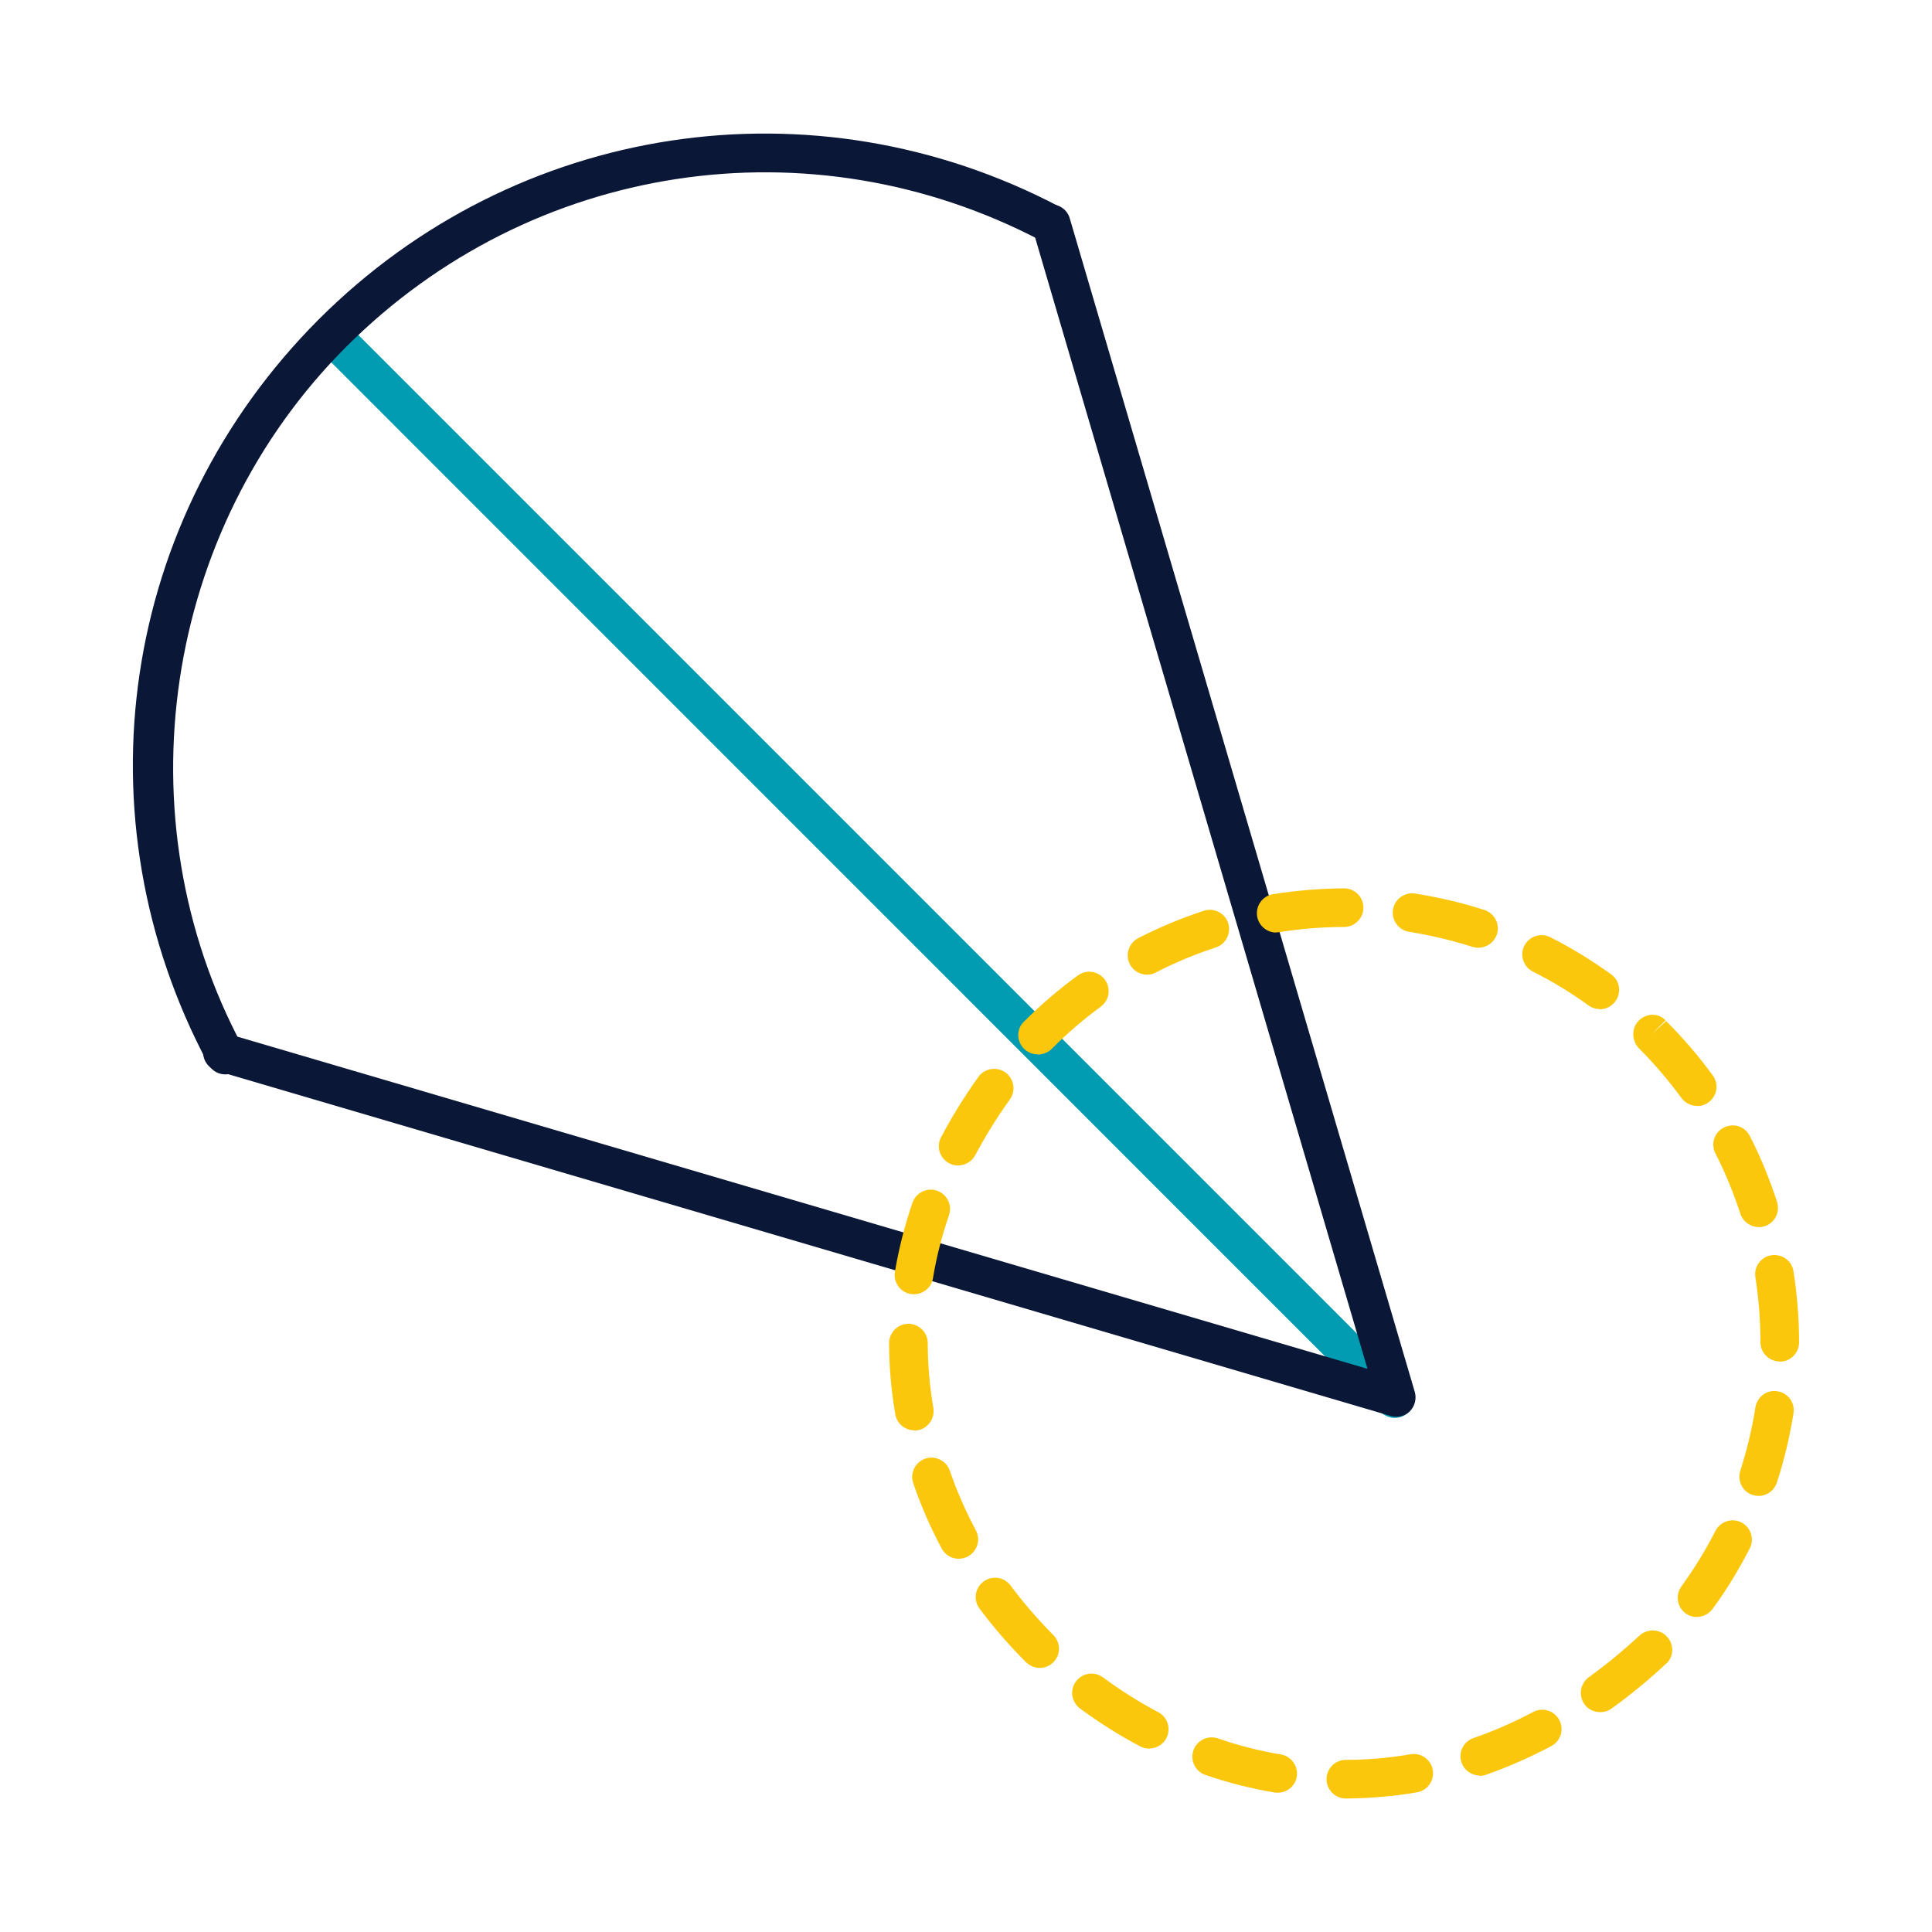 <?xml version="1.0" encoding="UTF-8"?><svg id="a" xmlns="http://www.w3.org/2000/svg" viewBox="0 0 100 100"><defs><style>.b{fill:#0a1736;}.c{fill:#019cb1;}.d{fill:#fac70c;}</style></defs><g><path class="c" d="M72.19,73.39c-.26,0-.51-.1-.71-.29L16.59,18.2c-.39-.39-.39-1.02,0-1.41s1.02-.39,1.41,0l54.9,54.9c.39,.39,.39,1.02,0,1.41-.2,.2-.45,.29-.71,.29Z"/><path class="b" d="M11.66,55.61c-.36,0-.7-.19-.88-.53-6.84-12.79-4.54-28.28,5.72-38.55C26.69,6.34,42.1,4,54.84,10.7c.49,.26,.68,.86,.42,1.35s-.86,.68-1.35,.42c-11.96-6.29-26.43-4.08-35.99,5.48-9.49,9.49-11.7,24.37-5.38,36.19,.26,.49,.08,1.09-.41,1.35-.15,.08-.31,.12-.47,.12Z"/><path class="b" d="M72.26,73.33c-.09,0-.19-.01-.28-.04L11.23,55.43c-.53-.16-.83-.71-.68-1.24,.16-.53,.71-.83,1.24-.68l58.99,17.34L53.45,11.86c-.16-.53,.15-1.09,.68-1.24,.53-.15,1.09,.15,1.24,.68l17.86,60.75c.1,.35,0,.73-.25,.99-.19,.19-.45,.29-.71,.29Z"/></g><path class="d" d="M69.66,93.09c-.55,0-1-.45-1-1,0-.55,.45-1,1-1,1.12,0,2.24-.1,3.35-.29,.54-.09,1.06,.27,1.15,.82,.09,.54-.27,1.06-.82,1.15-1.21,.21-2.45,.31-3.68,.32h0Zm-3.52-.3c-.06,0-.11,0-.17-.01-1.2-.2-2.41-.51-3.58-.91-.52-.18-.8-.75-.62-1.27,.18-.52,.75-.8,1.27-.62,1.07,.37,2.17,.65,3.26,.83,.54,.09,.91,.61,.82,1.15-.08,.49-.51,.83-.98,.83Zm10.45-.89c-.41,0-.8-.26-.94-.67-.18-.52,.09-1.09,.62-1.27,1.05-.36,2.09-.82,3.09-1.35,.49-.26,1.09-.07,1.35,.42,.26,.49,.07,1.09-.42,1.35-1.1,.58-2.23,1.08-3.37,1.48-.11,.04-.22,.06-.33,.06Zm-17.11-1.39c-.16,0-.32-.04-.47-.12-1.08-.57-2.12-1.23-3.11-1.96-.44-.33-.54-.95-.21-1.4,.33-.44,.95-.54,1.4-.21,.91,.67,1.87,1.28,2.86,1.8,.49,.26,.67,.86,.42,1.35-.18,.34-.53,.53-.88,.53Zm23.34-1.89c-.31,0-.62-.14-.81-.41-.32-.45-.22-1.07,.23-1.4,.89-.64,1.77-1.37,2.62-2.15,.4-.37,1.03-.36,1.41,.04,.38,.39,.38,1.01,0,1.39h-.01c-.94,.88-1.88,1.65-2.84,2.34-.18,.13-.38,.19-.58,.19Zm-29-2.29c-.26,0-.51-.1-.71-.29-.87-.87-1.68-1.8-2.41-2.78-.33-.44-.24-1.07,.21-1.4,.44-.33,1.07-.24,1.4,.21,.67,.9,1.42,1.76,2.21,2.56,.39,.39,.39,1.02,0,1.41-.2,.2-.45,.29-.71,.29Zm34.02-2.63c-.2,0-.41-.06-.59-.19-.45-.33-.54-.95-.22-1.4,.66-.91,1.25-1.87,1.76-2.87,.25-.49,.85-.69,1.34-.44,.49,.25,.69,.85,.44,1.34-.56,1.09-1.2,2.15-1.93,3.14-.2,.27-.5,.41-.81,.41Zm-38.22-3.02c-.36,0-.7-.19-.88-.53-.58-1.09-1.08-2.23-1.47-3.38-.18-.52,.1-1.09,.62-1.27,.52-.18,1.09,.1,1.27,.62,.36,1.05,.82,2.09,1.35,3.09,.26,.49,.07,1.09-.41,1.35-.15,.08-.31,.12-.47,.12Zm41.41-3.25c-.1,0-.21-.02-.31-.05-.53-.17-.81-.73-.64-1.26,.34-1.07,.61-2.17,.78-3.28,.09-.55,.6-.92,1.14-.83,.55,.09,.92,.6,.83,1.14-.19,1.21-.48,2.42-.86,3.59-.14,.42-.53,.69-.95,.69Zm-43.71-3.4c-.48,0-.9-.34-.98-.83-.21-1.22-.32-2.46-.32-3.68,0-.55,.45-1,1-1h0c.55,0,1,.45,1,1,0,1.11,.1,2.24,.29,3.35,.09,.54-.27,1.06-.81,1.16-.06,0-.12,.01-.17,.01Zm44.8-3.56c-.55,0-1-.45-1-1,0-1.12-.09-2.25-.26-3.36-.09-.55,.29-1.06,.83-1.14,.55-.08,1.06,.29,1.14,.83,.19,1.21,.29,2.45,.29,3.68,0,.55-.45,1-1,1Zm-44.81-3.48c-.06,0-.11,0-.17-.01-.54-.09-.91-.61-.82-1.15,.2-1.2,.51-2.41,.91-3.58,.18-.52,.75-.8,1.27-.62,.52,.18,.8,.75,.62,1.27-.37,1.07-.65,2.17-.83,3.26-.08,.49-.51,.83-.99,.83Zm43.72-3.48c-.42,0-.81-.27-.95-.69-.35-1.07-.78-2.12-1.29-3.12-.25-.49-.06-1.09,.44-1.34s1.09-.06,1.34,.44c.56,1.09,1.03,2.24,1.41,3.41,.17,.53-.12,1.09-.64,1.26-.1,.03-.21,.05-.31,.05Zm-41.44-3.18c-.16,0-.32-.04-.46-.12-.49-.26-.68-.86-.42-1.35,.56-1.06,1.21-2.11,1.93-3.12,.32-.45,.95-.55,1.4-.23,.45,.32,.55,.95,.23,1.4-.67,.93-1.27,1.9-1.79,2.88-.18,.34-.53,.53-.89,.53Zm38.25-3.09c-.31,0-.61-.14-.81-.41-.66-.9-1.4-1.77-2.19-2.56-.39-.39-.41-1.05-.02-1.44,.39-.39,1-.42,1.39-.02l-.71,.71,.74-.67c.88,.88,1.69,1.82,2.41,2.81,.33,.45,.23,1.07-.22,1.4-.18,.13-.38,.19-.59,.19Zm-34.14-2.67c-.25,0-.49-.09-.68-.27-.39-.38-.43-.98-.06-1.38l.04-.04c.89-.89,1.81-1.68,2.79-2.39,.45-.33,1.07-.23,1.4,.22,.33,.45,.23,1.07-.22,1.4-.89,.65-1.74,1.38-2.52,2.17-.2,.2-.47,.3-.73,.3Zm29.11-2.34c-.2,0-.41-.06-.59-.19-.91-.66-1.88-1.25-2.88-1.75-.49-.25-.69-.85-.44-1.34,.25-.49,.85-.69,1.34-.44,1.1,.55,2.15,1.2,3.15,1.92,.45,.32,.55,.95,.22,1.4-.2,.27-.5,.41-.81,.41Zm-23.44-1.78c-.36,0-.71-.2-.89-.54-.25-.49-.06-1.09,.43-1.35,1.09-.56,2.24-1.04,3.4-1.42,.53-.17,1.09,.12,1.26,.64,.17,.52-.12,1.09-.64,1.26-1.07,.35-2.11,.78-3.11,1.3-.15,.08-.3,.11-.46,.11Zm17.16-1.39c-.1,0-.2-.02-.31-.05-1.07-.34-2.17-.6-3.28-.78-.55-.08-.92-.6-.84-1.14,.08-.55,.6-.92,1.14-.84,1.21,.19,2.42,.47,3.59,.85,.53,.17,.82,.73,.65,1.26-.14,.42-.53,.69-.95,.69Zm-10.47-.79c-.48,0-.91-.35-.99-.84-.09-.55,.28-1.06,.83-1.15,1.21-.19,2.45-.29,3.67-.3h0c.55,0,1,.45,1,1,0,.55-.45,1-1,1-1.12,0-2.25,.09-3.36,.27-.05,0-.11,.01-.16,.01Z"/></svg>